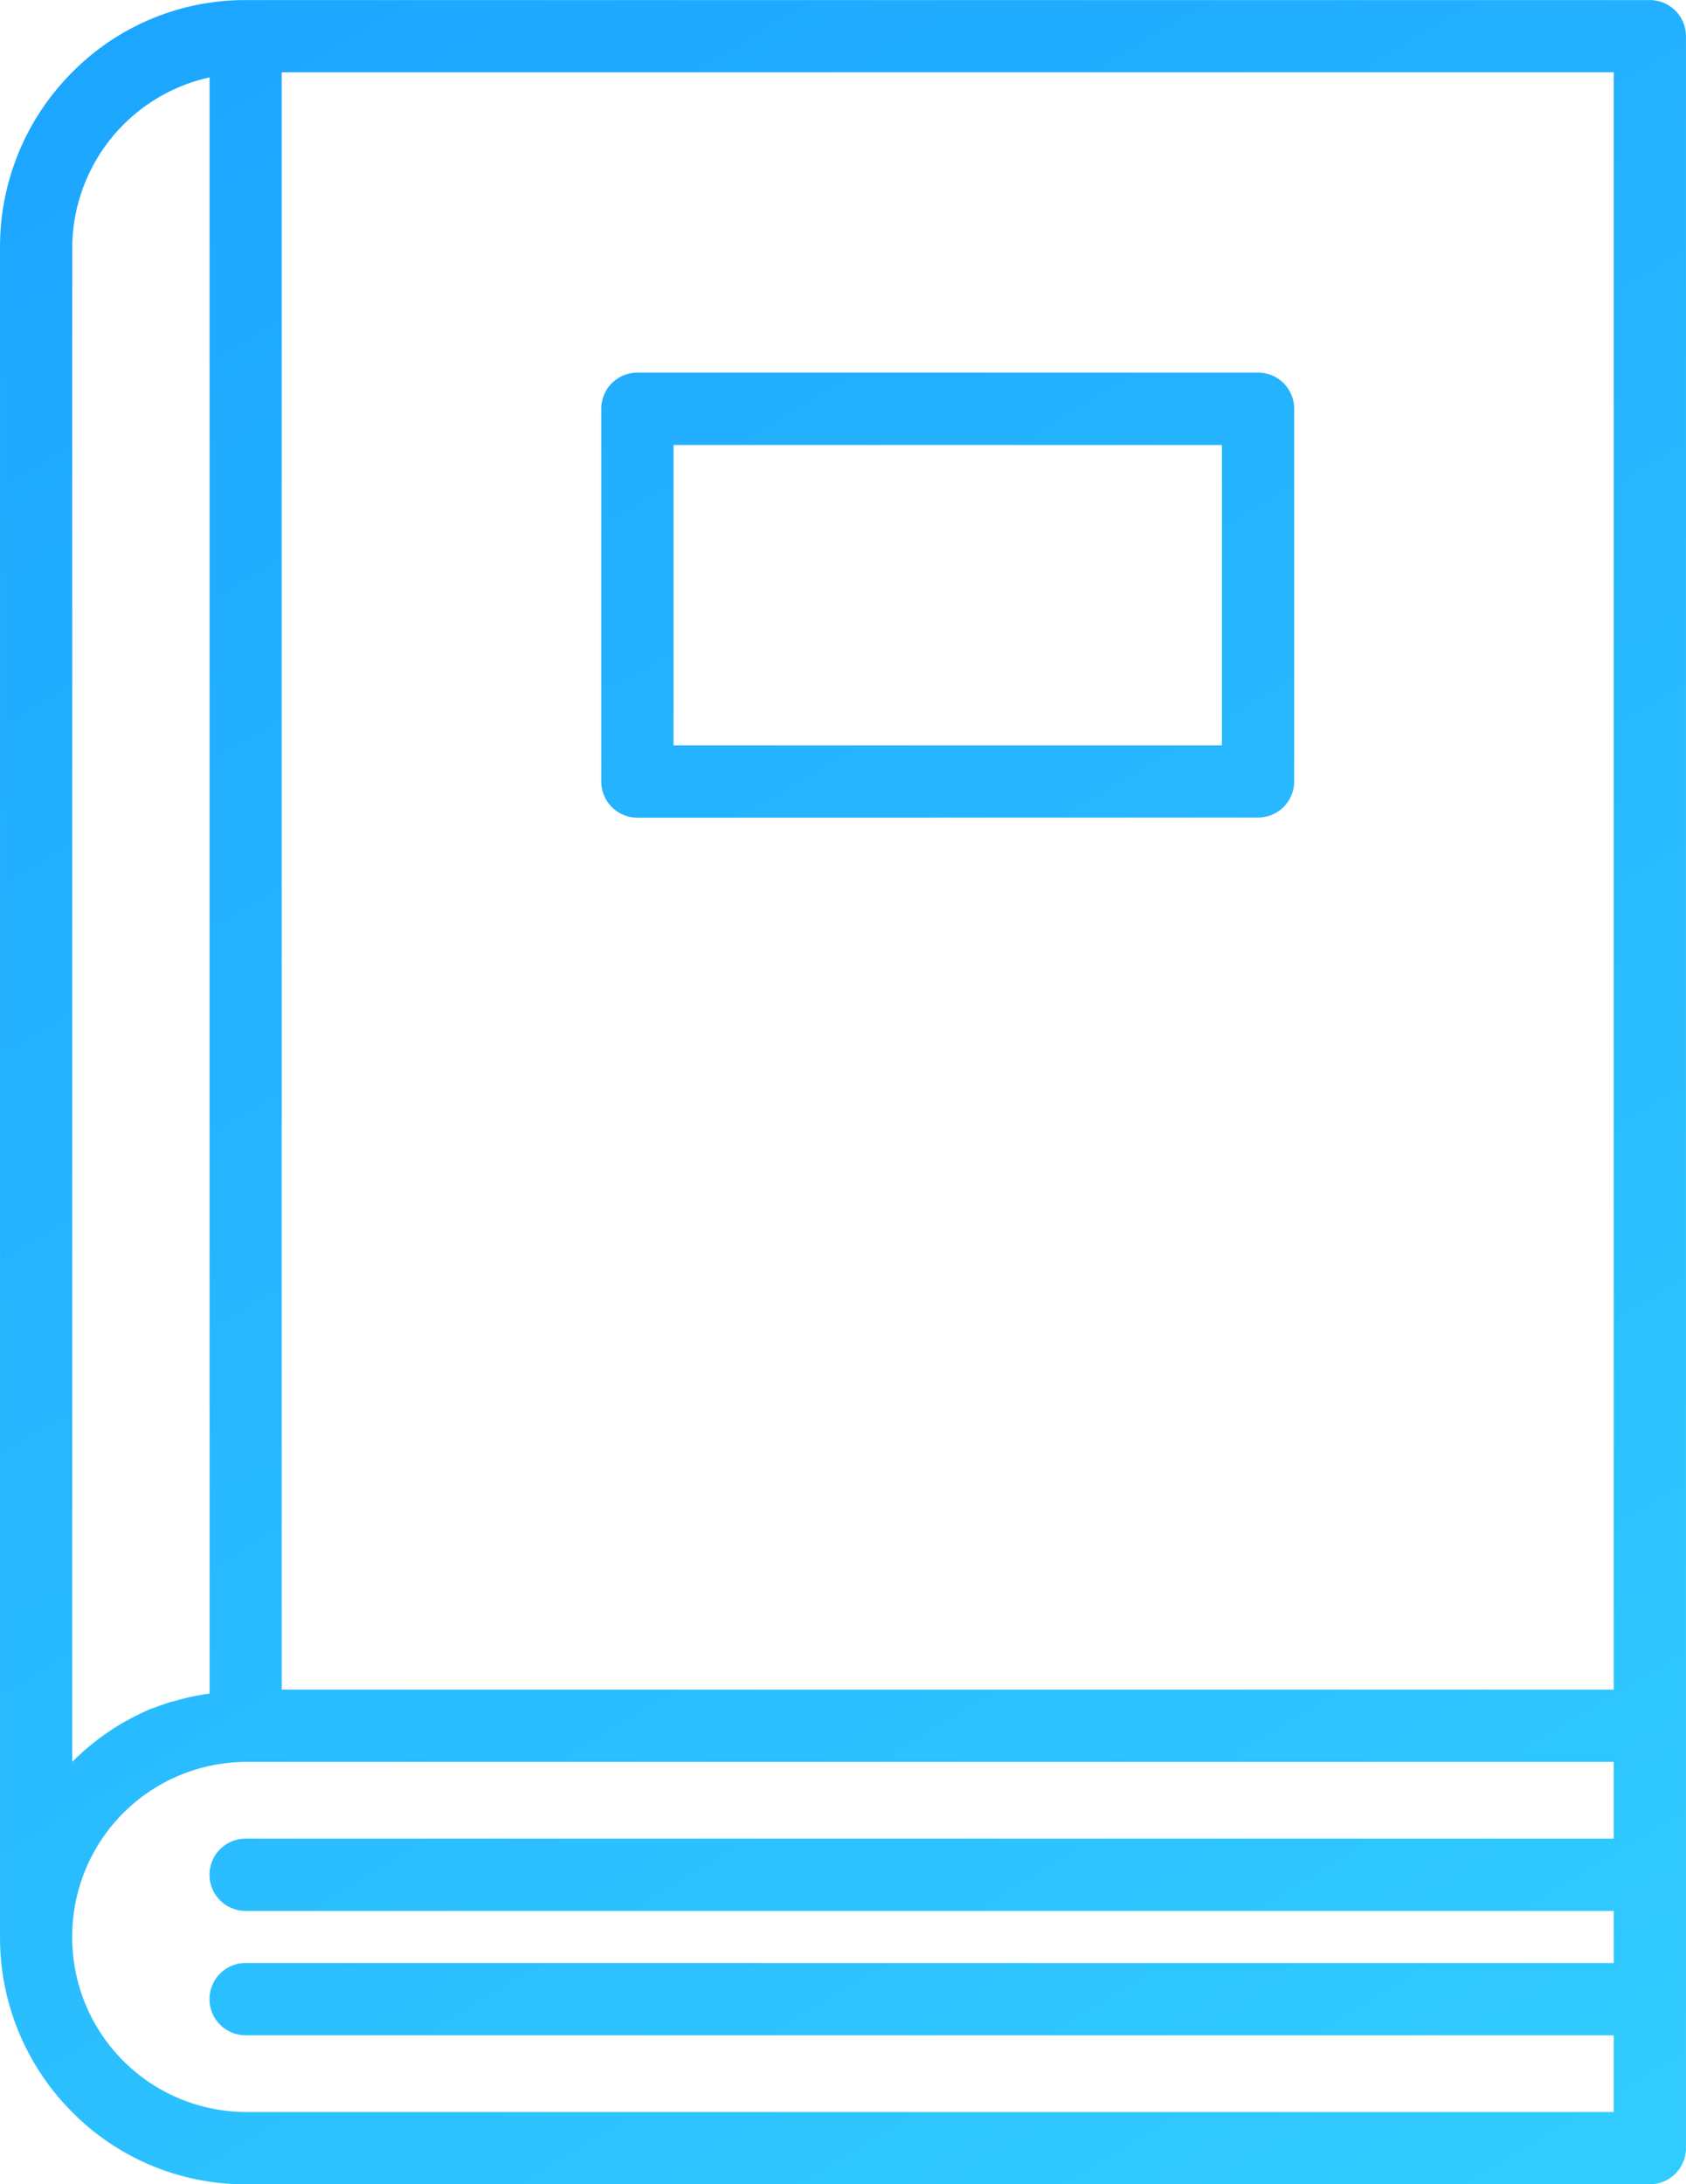 <svg xmlns="http://www.w3.org/2000/svg" xmlns:xlink="http://www.w3.org/1999/xlink" width="70.014" height="90.664" viewBox="0 0 70.014 90.664">
  <defs>
    <linearGradient id="linear-gradient" x2="1" y2="1" gradientUnits="objectBoundingBox">
      <stop offset="0" stop-color="#199fff"/>
      <stop offset="1" stop-color="#37d6ff"/>
    </linearGradient>
  </defs>
  <g id="グループ_3584" data-name="グループ 3584" transform="translate(-1.333 -1.335)">
    <g id="グループ_3585" data-name="グループ 3585" transform="translate(2.834 2.834)">
      <path id="合体_64" data-name="合体 64" d="M-5903.671-2737.5a10.1,10.1,0,0,1-7.214-3.008,10.237,10.237,0,0,1-2.985-7.258V-2817.9c0-.021,0-.043,0-.064a10.234,10.234,0,0,1,2.985-7.189,10.094,10.094,0,0,1,7.212-3.01h58.314a1.5,1.5,0,0,1,1.5,1.5V-2739a1.5,1.5,0,0,1-1.5,1.5Zm0-3h56.813v-3.185h-56.813a1.5,1.5,0,0,1-1.5-1.5,1.5,1.5,0,0,1,1.5-1.5h56.813v-2.162h-56.813a1.5,1.5,0,0,1-1.5-1.5,1.5,1.5,0,0,1,1.5-1.5h56.813v-3.185h-56.813a7.241,7.241,0,0,0-7.2,7.266A7.241,7.241,0,0,0-5903.671-2740.5Zm-7.2-77.4v62.868a10.266,10.266,0,0,1,2.187-1.673h0l.051-.029.007,0,.046-.026.012-.007.042-.023.017-.01.036-.019.026-.014.027-.014.03-.016.024-.013.029-.015.026-.014.031-.016.024-.012.029-.014.026-.013.032-.016.023-.011.031-.015.024-.012.036-.017.021-.01.039-.018.016-.008.042-.02.015-.007.04-.018.017-.008.044-.02.012-.006.042-.019.015-.007.04-.018.017-.008.042-.018.015-.006.045-.019.012,0,.048-.02.009,0,.047-.019.011,0,.047-.019.01,0q.111-.044.222-.085l.011,0,.044-.016.014-.005.042-.015.018-.006.042-.015.018-.006.037-.013.023-.008.038-.013.021-.007.037-.012.022-.008.046-.015.013,0,.045-.014.015,0,.051-.016.008,0,.045-.014.016,0,.039-.012.022-.006.04-.011.021-.006.036-.01.026-.007.03-.008.03-.008.036-.01.024-.007.037-.01.024-.006.04-.01.021-.005.037-.009.025-.006.032-.008.029-.007.031-.007.03-.007.041-.01.02,0,.04-.009.022-.005.047-.01.014,0,.036-.008.028-.006.028-.006.033-.007.032-.006.031-.006.047-.009.014,0,.031-.006.034-.006h.005q.147-.026.3-.048v-67.084A7.265,7.265,0,0,0-5910.87-2817.9Zm64.012,59.867v-67.133h-55.314v67.133Zm-40.543-36.192a1.5,1.5,0,0,1-1.5-1.5V-2811.2a1.5,1.5,0,0,1,1.5-1.5h25.774a1.5,1.5,0,0,1,1.5,1.5v15.469a1.5,1.5,0,0,1-1.5,1.5Zm1.5-3h22.773v-12.47H-5885.9Z" transform="translate(5912.37 2826.667)" fill="url(#linear-gradient)"/>
    </g>
  </g>
</svg>
